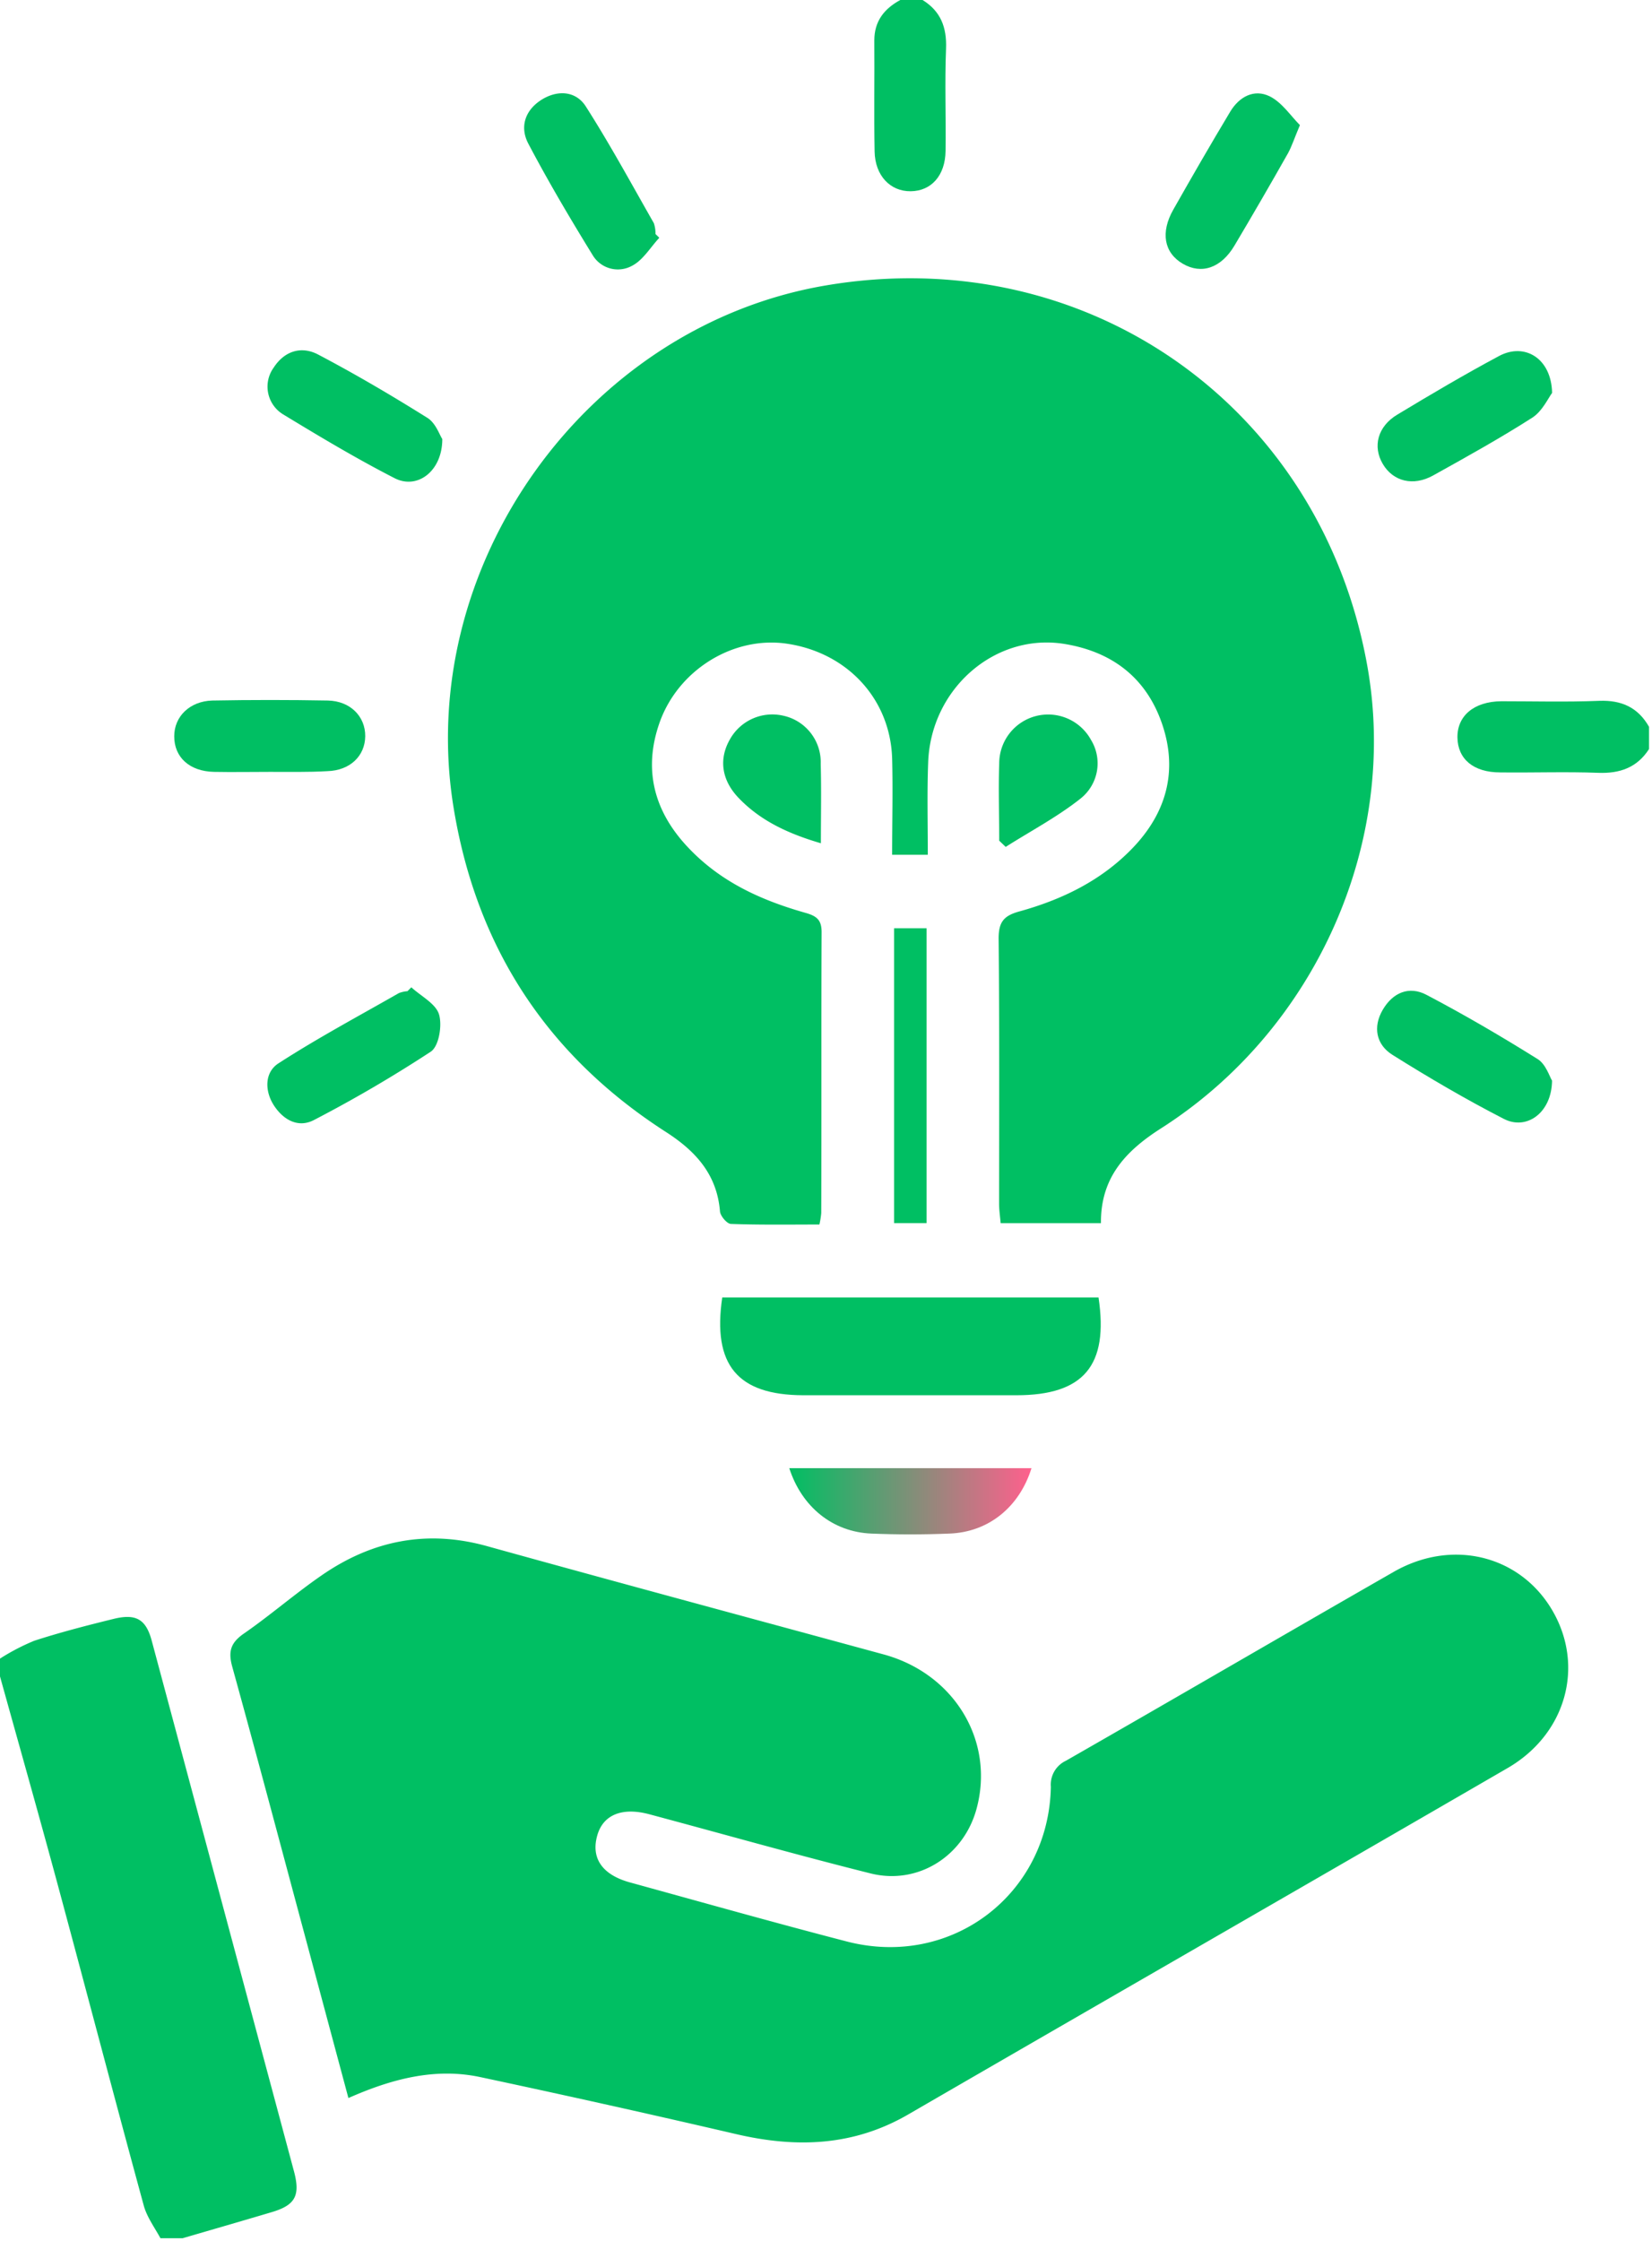 <svg xmlns="http://www.w3.org/2000/svg" width="278" height="377" fill="none"><g clip-path="url(#a)"><path fill="url(#b)" d="M0 279a36.572 36.572 0 0 1 5.76-3c4.38-1.42 8.85-2.57 13.32-3.67 3.76-.93 5.47 0 6.45 3.65 8 29.82 16 59.65 24 89.49 1 3.93.08 5.49-3.79 6.64-5 1.49-10 2.93-15 4.39H27c-1-1.83-2.28-3.56-2.81-5.5-4.91-18-9.65-36.1-14.52-54.13C6.52 305.22 3.23 293.62 0 282v-3Z"/><path fill="url(#c)" d="M277.5 126c-2 3.11-4.89 4.14-8.56 4-5.49-.21-11 0-16.49-.07-4.51 0-7.13-2.25-7.19-5.86-.06-3.61 2.73-6.07 7.39-6.11 5.49 0 11 .15 16.48-.07 3.77-.14 6.52 1.12 8.37 4.37V126Z"/><path fill="url(#d)" d="M155.25 0c3.06 1.89 4.09 4.61 3.95 8.19-.23 5.72 0 11.46-.08 17.19-.05 4.14-2.39 6.75-5.86 6.79-3.47.04-6-2.65-6.08-6.67-.12-6.22 0-12.46-.05-18.69 0-3.26 1.67-5.34 4.37-6.81h3.75Z"/><path fill="url(#e)" d="M156.13 143.78h-6c0-5.52.14-10.87 0-16.2-.32-10-7.52-17.76-17.63-19.29-9-1.37-18.37 4.35-21.52 13.3-2.75 7.84-.93 14.78 4.62 20.76 5.55 5.98 12.45 9.08 20 11.22 1.89.54 2.67 1.23 2.66 3.26-.07 15.75 0 31.49-.06 47.23a14.35 14.35 0 0 1-.31 1.92c-5 0-9.92.08-14.88-.1-.66 0-1.78-1.32-1.85-2.1-.51-6.22-4.08-10.14-9.09-13.36-20-12.86-31.917-31.067-35.75-54.62-6.58-40.44 22.21-80.88 62.57-87.77 43.81-7.48 83.26 20.13 91.17 63.81 5.38 29.71-8.5 61.22-34.61 77.92-6 3.82-10.26 8.31-10.18 16h-16.88c-.1-1.15-.26-2.22-.26-3.29 0-14.87.07-29.74-.08-44.6 0-2.79.87-3.84 3.51-4.56 7.2-2 13.8-5.2 19.05-10.67 5.66-5.9 7.61-12.91 5-20.71-2.61-7.8-8.33-12.26-16.42-13.6-11.71-1.94-22.6 7.51-23 20-.19 5-.06 10-.06 15.45Z"/><path fill="url(#f)" d="m58.63 352.92-7.24-27c-4.08-15.18-8.11-30.38-12.3-45.53-.7-2.52-.33-4 1.89-5.56 4.52-3.12 8.68-6.76 13.2-9.87 8.46-5.83 17.65-7.69 27.77-4.88 22.23 6.17 44.54 12.17 66.8 18.23 11.92 3.28 18.66 14.61 15.59 25.93-2.15 8-9.88 12.9-17.86 10.89-12.46-3.12-24.82-6.63-37.23-9.95-4.65-1.24-7.85.14-8.78 3.71-1 3.75.93 6.49 5.54 7.76 12.15 3.34 24.28 6.77 36.47 9.93 17.58 4.57 34-7.88 34.36-26a4.437 4.437 0 0 1 2.54-4.4c18.42-10.54 36.75-21.23 55.17-31.78 9.88-5.65 21.32-2.75 26.72 6.57 5.4 9.32 2.29 20.73-7.58 26.45-33.59 19.47-67.26 38.8-100.85 58.26-9.23 5.35-18.85 5.67-29 3.3a2370.25 2370.25 0 0 0-43.1-9.6c-7.57-1.59-14.82.32-22.11 3.54Z"/><path fill="url(#g)" d="M121.54 218.25h63.32c1.73 11.47-2.51 16.44-13.79 16.45h-35.95c-11-.05-15.25-5.08-13.58-16.45Z"/><path fill="url(#h)" d="M173.58 246.97c-2.05 6.58-7.28 10.78-13.84 11-4.36.18-8.74.18-13.1 0-6.49-.26-11.71-4.46-13.82-11h40.76Z"/><path fill="url(#i)" d="M45.35 129.84c-3.12 0-6.24.06-9.35 0-4.11-.09-6.7-2.46-6.68-6 0-3.31 2.6-5.88 6.39-6 6.48-.12 12.967-.12 19.46 0 3.79.08 6.32 2.69 6.29 6-.03 3.31-2.54 5.77-6.38 5.88-3.24.19-6.49.11-9.73.12Z"/><path fill="url(#j)" d="M261.18 181.78c-.06 5.39-4.26 8.41-8.1 6.44-6.41-3.29-12.65-6.95-18.76-10.78-2.73-1.71-3.33-4.67-1.63-7.58 1.7-2.91 4.44-4.05 7.35-2.52 6.38 3.35 12.62 7 18.73 10.82 1.36.85 1.98 2.92 2.41 3.62Z"/><path fill="url(#k)" d="M218.75 21.05c-.95 2.24-1.36 3.55-2 4.72-2.94 5.2-5.94 10.373-9 15.52-2.25 3.81-5.56 4.92-8.72 3.07-3.16-1.85-3.76-5.28-1.58-9.11 3.13-5.52 6.29-11 9.57-16.46 1.49-2.49 4-3.89 6.66-2.58 2.07 1.04 3.52 3.28 5.07 4.84Z"/><path fill="url(#l)" d="M261.19 66.09c-.65.86-1.6 3-3.26 4.12-5.44 3.48-11.11 6.63-16.76 9.77-3.36 1.87-6.74 1-8.47-1.93-1.73-2.93-.89-6.3 2.43-8.3 5.65-3.41 11.33-6.76 17.14-9.87 4.29-2.29 8.79.37 8.92 6.21Z"/><path fill="url(#m)" d="M69.22 166.08c1.63 1.5 4.11 2.74 4.66 4.56.55 1.82 0 5.37-1.41 6.28a224.126 224.126 0 0 1-19.61 11.47c-2.66 1.41-5.17 0-6.75-2.42s-1.62-5.57.75-7.1c6.56-4.24 13.48-7.94 20.27-11.82a5.156 5.156 0 0 1 1.44-.32l.65-.65Z"/><path fill="url(#n)" d="M110.95 40c-1.51 1.62-2.74 3.76-4.59 4.71a4.94 4.94 0 0 1-6.63-1.8c-3.78-6.14-7.46-12.36-10.82-18.74-1.49-2.82-.56-5.68 2.3-7.44 2.7-1.65 5.72-1.4 7.36 1.16 4.08 6.38 7.7 13.06 11.46 19.65.195.59.289 1.209.28 1.83l.64.63Z"/><path fill="url(#o)" d="M74.43 73.85c0 5.39-4.17 8.54-8 6.6-6.41-3.28-12.62-7-18.76-10.73a5.463 5.463 0 0 1-2.528-5.839 5.46 5.46 0 0 1 .918-2.051c1.84-2.83 4.69-3.66 7.48-2.19 6.27 3.3 12.38 6.89 18.38 10.65 1.4.86 2.05 2.88 2.51 3.56Z"/><path fill="url(#p)" d="M150.46 156.15h5.47v49.6h-5.47v-49.6Z"/><path fill="url(#q)" d="M168.15 141.42c0-4.35-.15-8.7 0-13a8.227 8.227 0 0 1 6.192-7.973 8.23 8.23 0 0 1 9.258 4.023 7.552 7.552 0 0 1-1.74 9.84c-3.9 3.1-8.39 5.46-12.62 8.15l-1.09-1.04Z"/><path fill="url(#r)" d="M138.14 141.85c-5.48-1.61-10.16-3.77-13.85-7.63-2.93-3.06-3.33-6.63-1.43-9.9a8.166 8.166 0 0 1 8.9-3.94 8.004 8.004 0 0 1 6.35 8.12c.12 4.32.03 8.65.03 13.35Z"/></g><defs><linearGradient id="b" x1="0" x2="49.91" y1="324.25" y2="324.25" gradientUnits="userSpaceOnUse"><stop stop-color="#00BF63"/><stop offset="1" stop-color="#00BF63"/></linearGradient><linearGradient id="c" x1="245.26" x2="277.5" y1="123.94" y2="123.94" gradientUnits="userSpaceOnUse"><stop stop-color="#00BF63"/><stop offset="1" stop-color="#00BF63"/></linearGradient><linearGradient id="d" x1="147.12" x2="159.21" y1="16.09" y2="16.09" gradientUnits="userSpaceOnUse"><stop stop-color="#00BF63"/><stop offset="1" stop-color="#00BF63"/></linearGradient><linearGradient id="e" x1="75.32" x2="231.14" y1="126.4" y2="126.4" gradientUnits="userSpaceOnUse"><stop stop-color="#00BF63"/><stop offset="1" stop-color="#00BF63"/></linearGradient><linearGradient id="f" x1="38.77" x2="263.91" y1="309.62" y2="309.62" gradientUnits="userSpaceOnUse"><stop stop-color="#00BF63"/><stop offset="1" stop-color="#00BF63"/></linearGradient><linearGradient id="g" x1="121.19" x2="185.23" y1="226.44" y2="226.44" gradientUnits="userSpaceOnUse"><stop stop-color="#00BF63"/><stop offset="1" stop-color="#00BF63"/></linearGradient><linearGradient id="h" x1="132.82" x2="173.58" y1="252.55" y2="252.55" gradientUnits="userSpaceOnUse"><stop stop-color="#00BF63"/><stop offset="1" stop-color="#FF608D"/></linearGradient><linearGradient id="i" x1="29.32" x2="61.46" y1="123.83" y2="123.83" gradientUnits="userSpaceOnUse"><stop stop-color="#00BF63"/><stop offset="1" stop-color="#00BF63"/></linearGradient><linearGradient id="j" x1="231.74" x2="261.18" y1="177.75" y2="177.75" gradientUnits="userSpaceOnUse"><stop stop-color="#00BF63"/><stop offset="1" stop-color="#00BF63"/></linearGradient><linearGradient id="k" x1="196.2" x2="218.76" y1="30.47" y2="30.47" gradientUnits="userSpaceOnUse"><stop stop-color="#00BF63"/><stop offset="1" stop-color="#00BF63"/></linearGradient><linearGradient id="l" x1="231.82" x2="261.19" y1="70.01" y2="70.01" gradientUnits="userSpaceOnUse"><stop stop-color="#00BF63"/><stop offset="1" stop-color="#00BF63"/></linearGradient><linearGradient id="m" x1="44.96" x2="74.09" y1="177.51" y2="177.51" gradientUnits="userSpaceOnUse"><stop stop-color="#00BF63"/><stop offset="1" stop-color="#00BF63"/></linearGradient><linearGradient id="n" x1="88.21" x2="110.95" y1="30.5" y2="30.5" gradientUnits="userSpaceOnUse"><stop stop-color="#00BF63"/><stop offset="1" stop-color="#00BF63"/></linearGradient><linearGradient id="o" x1="45.07" x2="74.43" y1="69.98" y2="69.98" gradientUnits="userSpaceOnUse"><stop stop-color="#00BF63"/><stop offset="1" stop-color="#00BF63"/></linearGradient><linearGradient id="p" x1="150.46" x2="155.93" y1="180.95" y2="180.95" gradientUnits="userSpaceOnUse"><stop stop-color="#00BF63"/><stop offset="1" stop-color="#00BF63"/></linearGradient><linearGradient id="q" x1="168.09" x2="184.72" y1="131.29" y2="131.29" gradientUnits="userSpaceOnUse"><stop stop-color="#00BF63"/><stop offset="1" stop-color="#00BF63"/></linearGradient><linearGradient id="r" x1="121.7" x2="138.17" y1="131" y2="131" gradientUnits="userSpaceOnUse"><stop stop-color="#00BF63"/><stop offset="1" stop-color="#00BF63"/></linearGradient><clipPath id="a"><path fill="#fff" d="M0 0h277.5v376.5H0z"/></clipPath></defs></svg>